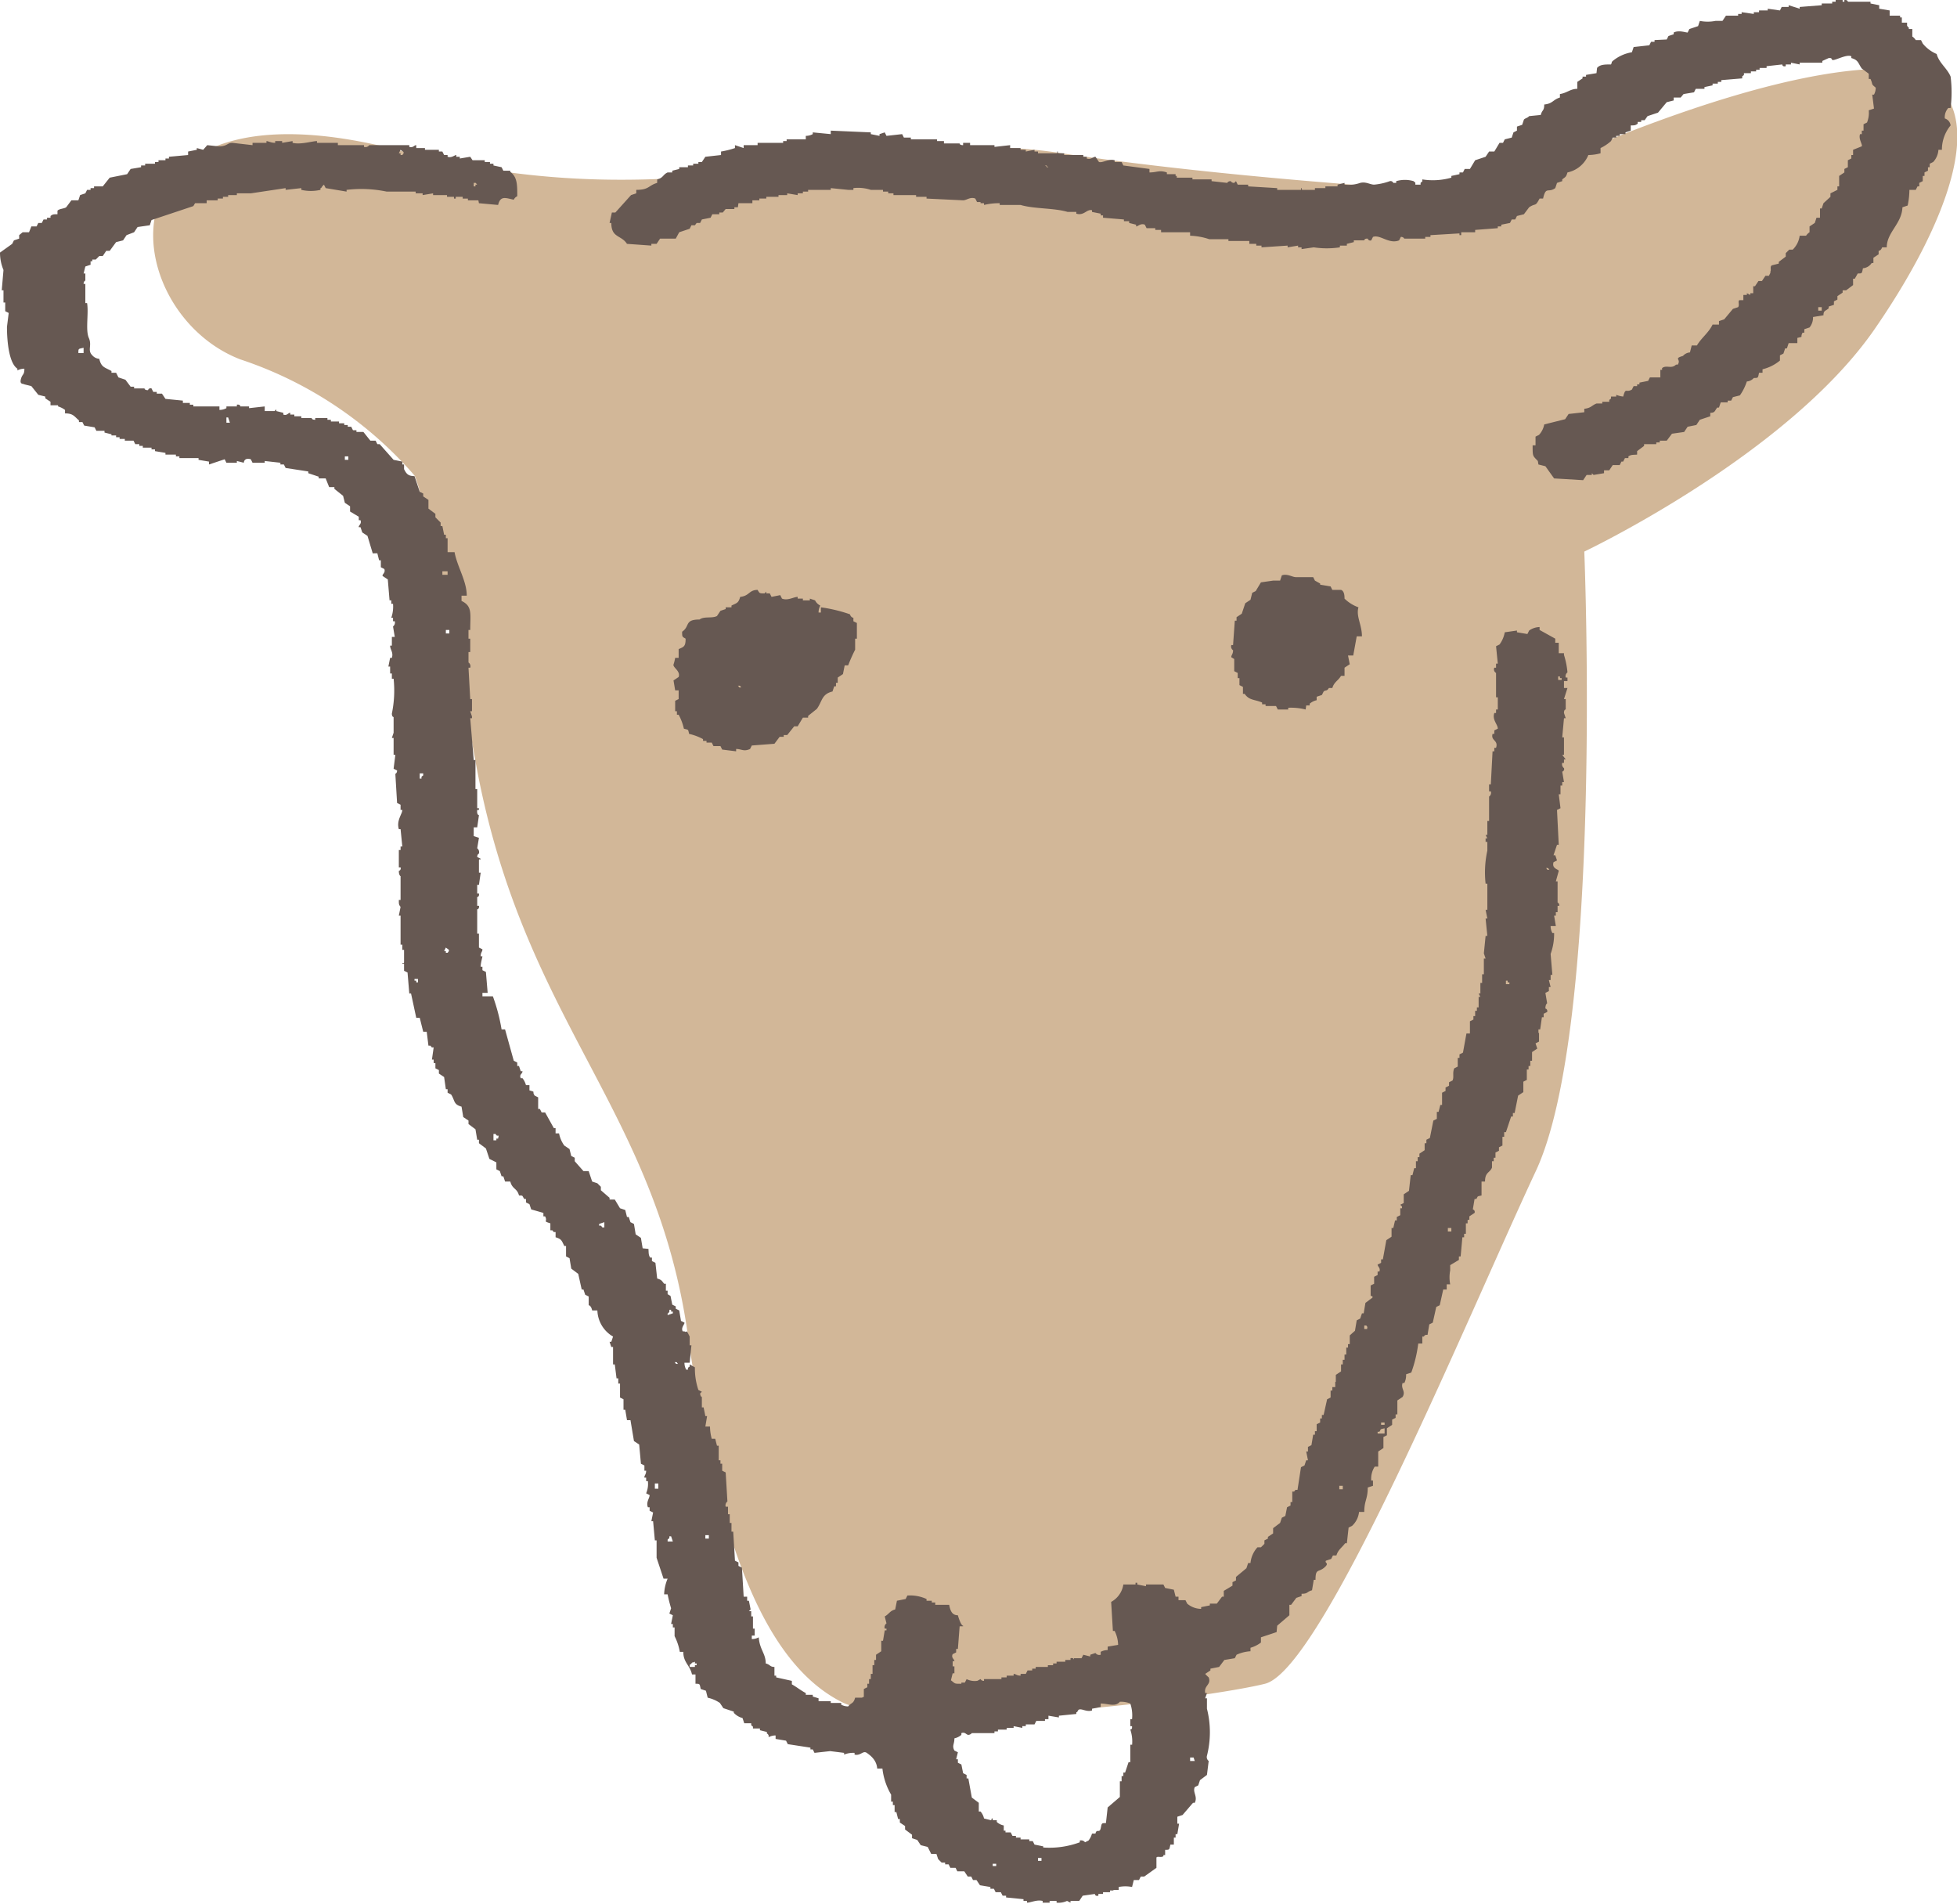 <svg xmlns="http://www.w3.org/2000/svg" viewBox="0 0 67.42 65.59"><defs><style>.cls-1{fill:#d2b798;}.cls-1,.cls-2{fill-rule:evenodd;}.cls-2{fill:#665852;}</style></defs><g id="レイヤー_2" data-name="レイヤー 2"><g id="レイヤー_1-2" data-name="レイヤー 1"><g id="caw-caw"><path class="cls-1" d="M14.28,16.38a13.61,13.61,0,0,0-6-4c-4.34-1.67-5.13-10,5.55-7.18,10,2.64,16-.94,22.62.06S51.25,6.67,51.25,6.67,59,2.8,64.14,2.4s3.44,4.6.44,8.94-10,7.66-10,7.66.67,16.34-1.67,21.34S45.58,57.5,43.58,58s-12.26,1.82-14.6.62S24.82,53.92,23.7,46,18,35.22,16.38,26.22s-2.1-9.84-2.1-9.84"/><path class="cls-2" d="M67.2,3.72a4.33,4.33,0,0,0,0-1.08c-.11-.28-.4-.47-.48-.78a1.24,1.24,0,0,1-.48-.36l-.06-.12H66s-.06-.09-.12-.12V1h-.12c0-.12,0,0-.06-.12V.78h-.18V.6h-.06V.54H65.1V.36L64.74.3V.18l-.3-.06V.06h-.78s0-.07-.12-.06V.06h-.06V0h-.24V.06h-.12V.12h-.36V.18L62,.24V.3L61.62.18V.24h-.24l-.06.12L60.9.3V.36h-.3V.42h-.18V.48L60,.42V.48h-.12V.54h-.42l-.12.18H59.1a1.4,1.4,0,0,1-.54,0L58.5.9,58.2,1l-.06.12c-.08,0-.3-.09-.48,0v.06l-.18.06-.06.12L57,1.38v.06h-.12l-.06.12-.54.06-.06.18a1.39,1.39,0,0,0-.66.3c-.07.07,0,0-.06.12-.21,0-.38,0-.48.12L55,2.52l-.36.06v.06h-.12V2.7l-.18.12v.24c-.24,0-.35.14-.6.18v.12c-.24.07-.24.21-.54.24,0,.23-.07.17-.12.36L52.68,4c-.06.07-.14.07-.18.12l-.06.18-.18.06V4.5l-.12.06-.06.18-.24.06-.06.12h-.12l-.18.3H51.3l-.12.18-.36.12-.18.3h-.18l-.06.12h-.12V6L50,6.06v.06A2.33,2.33,0,0,1,49,6.18c0,.12,0,.05-.06.12v.06h-.18c0-.12,0-.05-.06-.12a1.06,1.06,0,0,0-.6,0V6.3H48a.1.1,0,0,0-.12-.06,2.14,2.14,0,0,1-.54.12c-.14,0-.28-.11-.48-.06a1.22,1.22,0,0,1-.54.06V6.3l-.24.06v.06h-.42v.06H45.3v.06h-.42c-.08,0,0-.07-.06-.06v.06H44V6.48l-1-.06V6.36h-.36l-.06-.12-.06.06a.13.13,0,0,1-.12-.06c-.1,0-.12.06-.12.06l-.54-.06V6.18h-.66V6.12h-.54V6.06H40.5V6h-.3V5.94c-.27-.09-.33,0-.6,0V5.82l-.9-.12-.06-.12H38.4V5.52c-.2-.06-.42.1-.54.06l-.12-.18c-.08,0-.16.11-.3.06V5.4h-.12V5.34h-.66V5.28h-.18c-.08,0,0-.07-.06-.06v.06h-.66V5.22h-.12V5.16l-.3.06V5.16h-.18V5.1H34.8V5l-.54.06V5h-.54V5h-.3V4.92h-.24V5c-.13,0-.12-.06-.12-.06h-.54V4.86h-.24V4.8h-.9V4.74h-.24l-.06-.12-.54.06-.06-.12-.18.06v.06L30,4.62V4.56L28.62,4.5v.12L28,4.56v.06a.5.5,0,0,1-.24.06V4.8h-.66v.06h-.12v.06H26.1V5h-.18V5h-.3V5.1L25.32,5V5.1a3.06,3.06,0,0,1-.48.12v.12l-.54.06-.12.18h-.12v.06h-.18V5.7H23.7v.06h-.3v.06l-.24.06v.06H23c-.16.07-.15.19-.36.24V6.3c-.31.09-.27.24-.72.24v.12l-.18.06-.54.6h-.12L21,7.68h.06c0,.52.34.41.54.72l.84.06V8.4h.18l.12-.18h.54L23.4,8l.36-.12.06-.12h.12L24,7.68h.12l.06-.12.3-.06.06-.12h.24V7.32h.12L25,7.2h.3V7.14h.12L25.44,7h.36V7h.12V6.9h.24V6.84h.24V6.78h.42V6.72h.3V6.66l.36.06V6.66h.18V6.6h.18V6.54h.78V6.48l.6.06h.18V6.48a1.39,1.39,0,0,1,.6.06h.42V6.6h.18v.06h.18v.06h.78v.06h.36v.06l1.26.06c.12,0,.25-.13.42-.06l.06.12h.12V7h.12v.06A2.17,2.17,0,0,1,34.44,7v.06h.72c.47.14,1.15.1,1.62.24h.3v.06c.27.08.35-.16.54-.12v.06l.3.06v.06H38V7.5l.72.06v.06h.18v.06l.24.06V7.8c.06,0,.16-.12.3-.06l.06.12h.3v.06H40V8L41,8v.12a2.29,2.29,0,0,1,.66.12h.66v.06h.72V8.4h.24v.06h.18v.06l.9-.06v.06l.36-.06v.06h.12v.06l.42-.06a3,3,0,0,0,.9,0V8.46h.24V8.4l.24-.06V8.28H47s0-.07.12-.06a.09.09,0,0,0,.12.06l.06-.12c.25-.09.55.26.9.12l.06-.12c.1,0,.11.06.12.06h.72V8.16h.18V8.1l1-.06V8.1h.06V8h.3V8h.18V7.92l.78-.06V7.8h.12V7.74l.3-.06.06-.12h.12l.06-.12.24-.06.18-.24c.24-.16.2,0,.36-.3h.12c.1-.44.17-.18.42-.36l.06-.18.18-.06V6.18c.11-.09.13-.07.18-.24a1,1,0,0,0,.72-.6,1.63,1.63,0,0,0,.42-.06V5.1a1.51,1.51,0,0,0,.36-.24l.06-.12h.12V4.68h.12V4.62H56V4.56l.18-.06V4.32c.13,0,.16,0,.24-.06V4.2h.12V4.14h.12L56.76,4l.36-.12.3-.36.24-.06V3.36h.24L58,3.24l.36-.06.06-.12h.3V3L59,2.94V2.88h.18V2.82h.12V2.76l.72-.06c0-.12,0-.05.06-.12V2.52h.24V2.46h.18V2.4h.12V2.34h.24V2.28l.54-.06s0,.09.12.06V2.22h.18V2.16l.3.06V2.16h.78V2.1L63,2c.12,0,.07,0,.12.06s.5-.21.66-.12V2c.25.07.23.18.36.36l.24.18v.18h.06c.1.22,0,.15.18.3a.5.5,0,0,1-.06.24H64.5l.06.48-.18.06a.89.89,0,0,1-.06.42l-.12.06V4.5h-.06v.12h-.06c-.06.17.09.35.06.42l-.3.12v.18h-.06v.12l-.12.06v.24l-.12.06v.12l-.18.12v.36H63.3v.12l-.24.12v.12L62.82,7l-.06.18H62.7V7.5h-.12l-.06.18-.18.12V8a.44.44,0,0,0-.12.12H62a.82.82,0,0,1-.24.48h-.12l-.12.12v.12l-.24.18v.06l-.24.06c-.08.06,0,.15-.06.24H61l-.06.12h-.12l-.12.18h-.12l-.12.18h-.06v.24H60.3v.06l-.12-.06v.06h-.12v.18h-.12c-.09,0,0,.16-.06.24l-.18.06-.3.36-.18.06v.12H59c-.14.29-.39.46-.54.72h-.18l-.06.24a.35.35,0,0,0-.24.12c-.34.1-.05.1-.18.3h-.06c-.16.16-.33,0-.48.12v.06h-.06V13h-.36l-.06.12-.3.06v.06H56.4v.06h-.12l-.06.12c-.21.12-.21-.09-.3.24a.87.87,0,0,1-.24-.06v.06H55.5c0,.12,0,.05-.06.12v.06H55.2v.06H55c-.16.06-.19.16-.42.18v.12l-.54.06-.12.18-.72.18a.72.72,0,0,1-.18.36l-.12.06v.3H52.8c0,.39,0,.35.18.54L53,16l.24.06.3.42,1,.06.12-.18h.18v-.06l.06.06.36-.06V16.2h.18l.12-.18h.24l.06-.12h.06l.06-.12h.12v-.06c.09-.06.15-.05.3-.06v-.12l.24-.18V15.3h.42v-.06h.12v-.06h.24l.18-.24.42-.06.12-.18.3-.06.12-.18.36-.12v-.12c.17,0,.15-.07.24-.18h.06l.06-.18h.24V13.8h.12l.06-.12.24-.06a1.79,1.79,0,0,0,.24-.48.35.35,0,0,0,.24-.12c.16,0,.14,0,.18-.18h.12v-.12a1.47,1.47,0,0,0,.6-.3v-.18l.12-.06L61.5,12h.06l.06-.18h.3v-.18c.24-.06.08,0,.18-.18h.06v-.12l.18-.06a.54.54,0,0,0,.12-.36l.36-.06c0-.17.07-.14.18-.24v-.06l.18-.06v-.12l.12-.06V10.2l.18-.12V10h.12V10l.24-.18V9.6h.06L64,9.42c.16,0,.14,0,.18-.18a.39.39,0,0,0,.3-.18h.06V8.88l.18-.12V8.64s.08,0,.12-.12H65c0-.52.52-.81.54-1.38l.18-.06a2.61,2.61,0,0,0,.06-.54H66l.06-.12h.06V6.3l.12-.06V6.06h.06V5.94l.12-.06V5.76h.06V5.64l.12-.06a.68.68,0,0,0,.18-.42h.12a1.31,1.31,0,0,1,.3-.84A.29.29,0,0,0,67,4.08a.47.47,0,0,1,.12-.36ZM36,5.7c.12,0,0,0,.12.06-.12,0,0,0-.12-.06m26.76,5h-.12v-.12h.12ZM53.88,22.56V22.5H53.7v-.36h-.12V22l-.54-.3V21.6a.64.64,0,0,0-.36.12l-.06.12-.36-.06v-.06l-.42.06a1,1,0,0,1-.18.42l-.12.06.06.6h-.06V23h-.06a.14.14,0,0,0,.06.18v.84h.06v.42h-.06v.12h-.06c-.08.24.12.39.12.54l-.12.06v.12h-.06c-.07.24.21.21.12.48h-.06v.12h-.06l-.06,1.14H51.3v.24h.06a.16.16,0,0,1-.06.18v.84h-.06v.48h-.06l.06.12h-.06V29h.06v.3a3.53,3.53,0,0,0-.06,1.14h.06v.9h-.06l.06.3h-.06l.06.6h-.06l-.06.6.06.18h-.06v.54h-.06v.3H51v.36h-.06l.06.12h-.06v.36h-.06v.12h-.06V35h-.06v.12l-.12.06v.42h-.12l-.12.66-.12.06v.12h-.06v.3l-.12.06c-.07.16,0,.3-.06.42l-.12.06v.12l-.12.06v.12l-.12.06v.42h-.06l-.06.24H49.5v.24l-.12.06-.12.6-.12.06v.12h-.06v.24l-.18.12v.12h-.06V40h-.06v.24h-.06l-.06.24H48.6l-.06.54-.18.12v.3l-.12.06.06.06v.06h-.06v.24l-.12.06v.12h-.06L48,42.3h-.06v.3l-.18.12-.12.66h-.06v.12l-.12.06c0,.07.11.12.06.24h-.06v.12l-.12.06v.24l-.12.06v.36s.09,0,.06.06l-.24.18-.06.36h-.06l-.06.18-.12.06-.06.36L46.5,46v.3h-.06v.12h-.06v.24h-.06v.18h-.06V47H46.2v.24l-.18.12v.24H46v.18H45.9v.12h-.06v.24l-.12.06-.12.54h-.06v.12h-.06V49l-.12.06v.24H45.3v.12h-.06l-.06.36-.12.06V50H45l.06.3H45l-.06.18-.12.06-.12.78c-.12,0-.05,0-.12.06h-.06v.36h-.06v.12l-.12.06-.06.3-.12.06-.06.18-.24.18v.18l-.18.12V53l-.12.06v.12l-.12.12h-.12a.93.93,0,0,0-.24.54H43l-.06.18-.36.3v.12l-.12.06v.12l-.3.18V55h-.06l-.18.24h-.24v.06l-.3.06v.06a.75.75,0,0,1-.48-.18l-.06-.12h-.24V55H40.5l-.06-.24-.3-.06-.06-.12h-.6v.06l-.3-.06v-.06h-.06v.06H38.7a.82.82,0,0,1-.42.6l.06,1h.06a1.13,1.13,0,0,1,.12.48l-.36.06v.12a.5.5,0,0,0-.24.06V57a.16.16,0,0,1-.18-.06l-.18.06v.06L37.32,57l-.06.12H37v.06H37s0-.09-.12-.06v.06h-.18v.06h-.3v.06h-.12v.06h-.18v.06h-.42v.06h-.12v.06H35.4l-.06.12h-.18v.06c-.14,0-.16-.06-.24-.06v.06h-.24v.06H34.5v.06h-.6v.06c-.1,0-.11-.06-.12-.06s-.1.06-.12.06a.63.63,0,0,1-.36-.06l-.06.12h-.12V58c-.26,0-.2,0-.36-.12l.06-.24h.06v-.24h-.06v-.18h.06c0-.07-.12-.11-.06-.24l.12-.06v-.12H33l.06-.78h.12V56c-.07,0-.16-.28-.18-.36-.2,0-.26-.15-.3-.36h-.48V55.2H32.1v-.06h-.18v-.06a1.37,1.37,0,0,0-.66-.12l-.06.12-.3.06-.06.3c-.19.05-.21.16-.36.24l.06.24a.16.16,0,0,0-.06.18h.06v.06h-.06l-.06.36h-.06v.36l-.18.12v.18h-.06v.18h-.06v.3H30v.18h-.06V58h-.06v.12l-.12.06v.24c0,.08,0,0-.06.06h-.24c-.06.22-.13.16-.24.3a.5.5,0,0,1-.24-.06v-.06h-.36v-.06H28.2V58.5L28,58.44v-.06h-.24v-.06c-.19-.1-.3-.2-.48-.3V57.9l-.54-.12v-.06h-.06v-.3c-.16,0-.14-.08-.3-.12,0-.35-.21-.47-.24-.9a.5.5,0,0,1-.24.06v-.12H26L26,56.1h-.06v-.42h-.06V55.5H25.8l.06-.06-.06-.3h-.06V55L25.62,55l-.06-1-.12-.06v-.12l-.12-.06-.06-1H25.2v-.3h-.06v-.3h-.06V51.9H25a.17.17,0,0,1,.06-.18l-.06-1-.12-.06v-.24h-.06v-.12h-.06V49.8h-.06l-.06-.24h-.12a1.63,1.63,0,0,1-.06-.42H24.3l.06-.36H24.3l-.06-.3h-.06v-.36s-.05,0-.06-.12l.06-.06-.12-.06a2.32,2.32,0,0,1-.12-.78L23.76,47c0,.12,0,.05-.06.12v.06h-.06a.5.5,0,0,1-.06-.24h.18l.06-.6h-.06v-.3s0,0-.06-.12-.05,0-.12-.06h-.06c-.07-.13.07-.24.06-.3l-.12-.06-.06-.36-.12-.06V45l-.12-.06-.06-.3L23,44.58v-.12h-.06v-.24h-.06c-.09-.11-.08-.13-.24-.18l-.06-.54-.12-.06v-.12h-.06c-.06-.09-.05-.15-.06-.3L22.14,43l-.06-.36-.18-.12-.06-.36-.12-.06-.06-.18H21.6l-.06-.24-.18-.06-.18-.3H21v-.06L20.7,41v-.12l-.12-.12-.18-.06-.12-.36H20.1L19.8,40v-.12l-.12-.06-.06-.24-.18-.12a1.05,1.05,0,0,1-.18-.42h-.12v-.18h-.06l-.3-.54h-.12l-.06-.12h-.06V37.8l-.12-.06c-.11-.16.06-.11-.18-.18v-.18h-.12a.67.67,0,0,0-.12-.24h-.06C17.88,37,18,37,18,36.9h-.06l-.06-.18h-.06V36.6l-.12-.06-.3-1.08h-.12a6.33,6.33,0,0,0-.3-1.14h-.36V34.2h.18l-.06-.72-.12-.06V33.3h-.06c0-.14.06-.32.06-.36h-.06c0-.14.06-.15.06-.24l-.12-.06v-.48h-.06v-.84s.08,0,.06-.12h-.06v-.3s.08,0,.06-.12h-.06v-.3h.06l.06-.42H16.5v-.42c0-.08.06,0,.06-.06l-.12-.06c0-.1.06-.11.06-.12a.17.17,0,0,0-.06-.18l.06-.36-.18-.06v-.3h.12l.06-.42s-.08,0-.06-.18h.06v-.06h-.06v-.66h-.06v-1h-.06l-.12-1.44h.06v-.06l-.06-.18h.06v-.42H16.2L16.14,23h.06a.16.16,0,0,0-.06-.18v-.36h.06V22h-.06v-.3h.06c0-.56.08-.82-.3-1v-.18h.18c0-.51-.33-1-.42-1.5h-.24v-.48h-.06v-.12H15.3l-.06-.3h-.06v-.12L15,17.82V17.7l-.24-.18v-.3l-.18-.12V17l-.12-.06-.18-.54c-.22,0-.28-.08-.36-.24V16h-.06V15.9l-.3-.06-.48-.54H13l-.06-.12h-.18l-.24-.3h-.24v-.06h-.12l-.06-.12h-.12v-.06h-.12v-.06h-.18v-.06H11.4v-.06h-.12V14.4h-.42v.06c-.13,0-.12-.06-.12-.06h-.36v-.06h-.24v-.06H10v-.06c-.08,0-.11.11-.24.06v-.06l-.24-.06V14.1l-.06.06H9.12V14l-.54.06V14h-.3s0-.08-.12-.06V14H7.8v.06a.5.5,0,0,1-.24.06V14L6.66,14v-.06H6.54v-.06H6.3V13.8l-.6-.06-.12-.18H5.4V13.5H5.28l-.06-.12a.09.09,0,0,0-.12.06c-.13,0-.12-.06-.12-.06H4.62v-.06H4.5l-.18-.24L4.08,13,4,12.84H3.84v-.06c-.23-.13-.35-.12-.42-.42a.35.35,0,0,1-.24-.12c-.18-.18,0-.33-.12-.6s0-.85-.06-1.2H2.94V9.78H2.88c0-.1.06-.11.06-.12V9.42H2.88l.06-.24.18-.06V9h.06V8.94H3.3l.12-.12h.12l.12-.18h.12L4,8.34l.24-.06.12-.18L4.62,8l.12-.18.42-.06.06-.18,1.44-.48L6.72,7H7V7h.12V6.9H7.5V6.84h.18V6.78h.18V6.72h.3V6.66h.48l1.2-.18v.06l.54-.06v.06a1.46,1.46,0,0,0,.66,0c0-.12,0,0,.06-.12l.06-.06.06.12.72.12V6.54a4.28,4.28,0,0,1,1.38.06h1v.06h.24v.06l.36-.06v.06h.48v.06h.24v.06h.06V6.78h.24v.06h.18V6.9h.36L16.5,7l.66.06c.08-.33.26-.24.54-.18a.23.23,0,0,1,.12-.12c0-.41,0-.66-.24-.84V5.88h-.24l-.06-.12L17,5.7V5.64h-.12V5.58h-.18V5.52h-.42L16.2,5.4l-.36.06V5.4h-.12V5.34c-.06,0-.16.11-.3.06V5.34H15.3l-.06-.12h-.12V5.16h-.48V5.1h-.3V5c-.08,0-.1.1-.24.06V5h-.66V5H13.2V5L12.72,5a.16.16,0,0,1-.18.06V5L12.06,5V5h-.42V4.92h-.72V4.86c-.16,0-.57.13-.84.06V4.86l-.36.06V4.86H9.48v.06c-.15,0-.24-.06-.3-.06v.06H8.7V5L8,4.92c-.17,0-.18.13-.48.12L7.14,5,7,5.16,6.78,5.1v.06l-.3.06v.12l-.66.06v.06H5.7v.06H5.46v.06H5.34v.06H5V5.7H4.86v.06l-.36.06L4.38,6l-.6.12-.24.3h-.3v.06H3.12v.06H3l-.06.12-.18.06L2.7,6.9H2.46l-.18.24c-.07.05-.25.05-.3.12v.12c-.14,0-.16,0-.24.06V7.5H1.62v.06H1.5l-.06.12H1.32l-.06.12H1.08L1,8H.78V8L.66,8.1v.12l-.18.06L.42,8.4,0,8.7a1.55,1.55,0,0,0,.12.6L.06,10H.12v.42H.18v.3l.12.06-.06.48c0,.5.07,1.25.36,1.44v.06a.5.5,0,0,1,.24-.06c0,.23-.07.17-.12.36s.08.15.12.18l.24.06.24.3.24.06v.06l.18.12v.12H2V14a.77.77,0,0,1,.24.12v.12c.29,0,.32.11.48.24v.06h.12l.06.12.36.06.06.12H3.6v.06l.24.06V15H4v.06h.12v.06h.18v.06h.3l.06.12H4.8v.06h.12v.06h.3v.06h.12v.06l.36.06v.06h.36v.06h.12v.06h.66v.06l.36.06V16l.54-.18.06.12h.36v-.06l.24.06s0-.19.24-.12l.06.12h.42v-.06l.54.06V16h.12l.06.12.78.12v.06l.36.12v.06h.24l.12.3h.18v.06l.3.24.06.24.18.12v.18l.3.18v.12h.06c.05.13-.08.18-.06.24h.06l.06.18.18.12.18.6H13l.06.24h.06v.24l.12.06c.05.13-.08.18-.06.24l.18.12.06.72h.06v.12h.06a1.16,1.16,0,0,1-.06.48h.06v.12h.06a.17.17,0,0,1-.06.18l.06.36H13.5v.3h-.06c0,.14.12.23.06.42h-.06l-.06.3h.06v.24h.06v.18h.06a3.88,3.88,0,0,1-.06,1.2c0,.12.06.12.06.12v.54l-.06.18h.06V26h.06l-.06.48.12.06c0,.1-.06.11-.06.12l.06,1,.12.06v.18h.06c0,.14-.21.36-.12.66h.06l.06.6H13.8v.12h-.06v.6h.06a.09.09,0,0,1-.06.12c0,.16.06.18.06.18V31h-.06c0,.15,0,.16.06.24l-.06.3h.06v1h.06v.18h.06v.42c0,.08-.07,0-.06.06h.06v.24l.12.06.06.72h.06l.18.84h.12l.12.48h.12l.06.48c.12,0,.05,0,.12.06h.06l-.06.42h.06v.12H15v.18l.12.06v.12l.18.12.06.42h.06v.12l.12.06c.14.21.07.34.36.42l.06.36.18.12v.12l.24.18.06.36h.06v.12l.24.18.12.36.24.12v.24l.12.06.06.18h.06l.06.18h.18c.07.27.23.22.3.48.15,0,.1,0,.18.12h.06v.12l.12.06.06.18.42.12v.12h.06c.1.2-.1.15.18.24v.24c.12,0,.05,0,.12.06h.06v.18c.21.06.21.12.3.3h.06v.36l.12.06.06.36.24.18.12.54h.06l.06.18.12.06v.3s.08,0,.12.18h.18a1.08,1.08,0,0,0,.54.9l-.06.18H21l.06.18h.06V47h.06l.06.48h.06v.18h.06v.48l.12.06v.36h.06l.06.36h.12l.12.72.18.12.06.66.12.06v.18h.06c0,.14-.07.16-.06.24h.06v.12h.06a.83.83,0,0,1-.06.42l.12.06c0,.11-.13.24-.06.42h.06v.12l.12.06-.06.3h.06l.06.66h.06v.6l.24.72H23a1.49,1.49,0,0,0-.12.54H23a4.8,4.8,0,0,0,.12.48l-.06.18.12.06-.06.3h.06v.12h.06v.3a1.9,1.9,0,0,1,.18.54h.12c0,.37.23.46.3.78h.12V58c.16,0,.14,0,.18.18l.18.06.06.24a1.22,1.22,0,0,1,.42.18l.12.18.36.12V59a.61.61,0,0,0,.3.18l.06.18h.24c0,.12,0,.05.06.12v.06h.24v.06l.24.06c0,.12,0,0,.06.12v.06a.5.5,0,0,1,.24-.06v.12l.36.06.06.12.78.12v.06H28l.06.12.54-.06.48.06v.06a.83.83,0,0,1,.36-.06v.06c.21.05.29-.15.42-.06s.34.25.36.54h.18a2.27,2.27,0,0,0,.3.9v.24h.06v.12h.06v.24h.06l.06.24H31v.12l.18.12v.12l.24.18v.12l.18.06.12.18.24.06.12.24h.18l.06.18.12.12h.12v.06h.12l.06.12h.18l.06.12h.24l.12.18h.12l.06.12h.12l.12.18.36.06v.06h.12l.06.12h.18l.06.12h.12v.06l.6.06v.06h.12v.06c.13,0,.33-.11.54-.06v.06h.24v-.06h.24v.06a.69.69,0,0,0,.36-.06l.12.06v-.06h.3l.12-.18.42-.06s0,.09.12.06v-.06H38v-.06h.24v-.06h.12V65.1h.18V65A1.17,1.17,0,0,1,39,65l.06-.24h.18l.06-.12h.12l.42-.3V64c0-.08.16,0,.24-.06V63.9h.06v-.18c.16,0,.14,0,.18-.18h.12V63.3h.06v-.12h.06l.06-.36h-.06v-.24l.18-.06.36-.42h.06c.11-.22-.08-.36,0-.54l.12-.06.06-.18.24-.18.06-.48a.17.17,0,0,1-.06-.18,3.29,3.29,0,0,0,0-1.62V58.5h-.06l.06-.18h-.06c-.05-.27.22-.28.12-.54a1.33,1.33,0,0,1-.12-.12l.18-.12v-.06l.3-.06.18-.24.36-.06L42.6,57a1.35,1.35,0,0,1,.48-.12v-.12a1.1,1.1,0,0,0,.36-.18V56.4l.54-.18L44,56l.42-.36v-.36h.06l.18-.24.18-.06V54.9c.23,0,.17-.07.36-.12l.06-.36h.06c0-.4.1-.25.3-.42s0-.15.06-.24l.18-.06.06-.12h.12c.06-.2.19-.27.3-.42h.06l.06-.54.12-.06a.76.76,0,0,0,.24-.48H47c0-.39.12-.44.12-.84l.18-.06V51h-.06a.77.77,0,0,1,.12-.48h.12V50l.18-.12V49.5l.12-.06V49.2l.18-.12V48.9l.12-.06v-.12h.06v-.48l.18-.12c.12-.2-.07-.28,0-.48h.06a.59.59,0,0,0,.06-.3l.18-.06a4.65,4.65,0,0,0,.24-1H49v-.24c.12,0,0,0,.12-.06h.06l.06-.36.12-.06.12-.54.12-.06.12-.54h.12v-.18h.12a1.28,1.28,0,0,1,0-.48v-.18l.3-.18v-.12h.06l.06-.66h.06v-.12h.06v-.36h.06v-.12h.06v-.12l.18-.12a.09.09,0,0,0-.06-.12l.06-.36h.06c.07-.1,0-.08.18-.12v-.48h.12c0-.33.16-.29.24-.48V40h.06v-.12h.06v-.18l.12-.06v-.12l.12-.06v-.3h.06V39h.06l.18-.54h.06v-.12h.06l.12-.6.18-.12v-.36l.12-.06v-.36h.06v-.12h.06v-.18h.06v-.3l.18-.12-.06-.18.12-.06v-.3H53v-.12h.06l.06-.42h.06v-.12l.12-.06a.09.09,0,0,0-.06-.12c0-.15.06-.18.06-.18l-.06-.36.12-.06V34h.06l-.06-.24h.06v-.18h.06l-.06-.72a2,2,0,0,0,.12-.72h-.06a.5.5,0,0,1-.06-.24h.18l-.06-.36h.06v-.12h.06V31.2h.06c0-.1-.06-.1-.06-.12v-.72h-.06L53.7,30c0-.06-.25-.07-.18-.3l.12-.06-.06-.18h-.06l.12-.36h.06l-.06-1.2.12-.06-.06-.48h.06v-.3h.06v-.12h.06l-.06-.36a.09.09,0,0,0,.06-.12.17.17,0,0,1-.06-.18h.06v-.12h.06L53.82,26h.06v-.6h-.06l.06-.66h.06l-.06-.18c0-.13.06-.12.06-.12v-.36h-.06L54,23.7h-.12v-.24H54v-.12h-.06a.17.17,0,0,1,.06-.18,2.77,2.77,0,0,0-.12-.6M16.32,6.3c.12,0,.05,0,.12.06h-.06v.06h-.06ZM13.8,5.16c.08.07.16.07.06.18H13.8V5.28h-.06l.06-.12m-10.92,7H2.7c0-.16,0-.14.18-.18Zm4.92,2.4v-.18h.06l.06.18ZM12,15.84h-.12v-.12H12Zm2.4,18h-.06v-.06h-.06v-.06h.12Zm.12-7.08v.06h-.06v-.18h.12c0,.12,0,.05-.06.12m.72-7.08h.18v.12h-.18Zm.18,13.14h-.06v-.06H15.3l.06-.12c.08.07.16.07.06.18m.06-11h-.12v-.12h.12Zm1.68,17.4H17.1v.06H17L17,39.06c.12,0,.05,0,.12.06h.06Zm3.66,3.06c-.12,0-.05,0-.12-.06h-.06v-.06l.18-.06Zm1.86,9h-.12v-.18h.12ZM23,53.1c0-.12,0-.05.06-.12v-.06h.06l.06.18Zm.18-7.86L23,45.3c0-.12,0,0,.06-.12v-.06h.06v.06h.06Zm.06,1.68c.12,0,.05,0,.12.06-.12,0-.05,0-.12-.06M24,57.36h-.06v.06h-.18c0-.12,0-.05.06-.12s0,0,.12-.06v.06H24ZM24.42,53H24.3v-.12h.12Zm9.9,11.28H34.2V64.2h.12Zm1.56-.18h-.12V64h.12Zm3.12-4h-.06v.6h-.06l-.12.36H38.7v.12h-.06v.18h-.06v.54l-.42.36-.06.54c-.16,0-.14,0-.18.18s-.14,0-.18.18h-.12a.67.67,0,0,1-.12.24l-.12.06a.17.17,0,0,0-.18-.06v.06a3,3,0,0,1-1.26.18V63.6l-.3-.06-.06-.12h-.12v-.06h-.3V63.3H35v-.06h-.12l-.06-.12h-.18v-.06h-.06v-.18a.49.49,0,0,1-.24-.12V62.7H34.2v-.06c-.08,0,0,0-.06.06l-.24-.06a.54.54,0,0,0-.12-.24h-.06v-.3l-.24-.18-.12-.66H33.3v-.12l-.12-.06-.06-.3L33,60.72V60.6h-.06l.06-.24-.12-.06c-.09-.17,0-.21,0-.42a.54.54,0,0,0,.24-.12V59.7c.13-.05.17.06.24.06s.12-.06.12-.06h.78v-.06h.12v-.06h.3v-.06h.24v-.06l.3.06v-.06h.12V59.4h.3l.06-.12H36v-.06h.12V59.1l.36.06V59.1l.6-.06c0-.12,0,0,.06-.12s.27.07.48,0v-.06l.3-.06v-.12c.25,0,.5.13.66-.06a.87.87,0,0,1,.36.06,1.28,1.28,0,0,1,.06.54h-.06v.24H39c0,.12,0,.08-.06.12a1.26,1.26,0,0,1,.06.54m2.16.54H41v-.12h.12Zm5.1-9.36h-.12v-.12h.12Zm.84-5.58v.06H47v-.12c.12,0,.05,0,.12.06Zm.6,3.66h-.24v-.06h.06c.07-.1,0-.08.18-.12Zm0-.3h-.12V49h.12ZM50,42.42h-.12V42.3H50Zm2-8.52h-.12v-.12h.06v.06H52Zm1.26-4c.12,0,.05,0,.12.06-.12,0-.05,0-.12-.06m.54-6.48h-.12v-.12h.06v.06h.06Zm-11.28-.72v.42l.12.06v.18h.06v.24l.12.06v.24h.06c.15.23.35.19.6.3v.06h.12v.06h.36l.06.12h.36v-.06a2.05,2.05,0,0,1,.6.06L45,24.3h.12v-.06a.54.54,0,0,1,.24-.12V24l.18-.06.06-.12c.07-.06.11,0,.18-.12h.12c.06-.21.2-.25.3-.42h.12V23l.18-.12-.06-.3h.18l.12-.66h.18c0-.4-.21-.69-.12-1a1.31,1.31,0,0,1-.48-.3c0-.07,0-.26-.12-.3h-.3l-.06-.12-.36-.06V20.1L45.3,20l-.06-.12h-.6c-.12,0-.3-.13-.48-.06L44.1,20h-.24V20l-.42.06-.18.3-.12.06-.06.24-.18.12-.12.36-.18.12v.12h-.06l-.06.84h-.06a.16.16,0,0,0,.06.18c0,.14-.07.17-.06.24Zm-19.32.72.06.36h.12v.3l-.12.06v.36h.06v.12h.06a1.83,1.83,0,0,1,.18.48c.16.05.14,0,.18.18a1.83,1.83,0,0,1,.48.18v.06h.12v.06h.18l.06.12h.24l.06.12.48.06V25.8c.19,0,.26.1.48,0l.06-.12.78-.06.18-.24H27v-.06h.12l.24-.3h.12l.18-.3h.18v-.06l.3-.24c.19-.26.16-.51.54-.6l.06-.18h.06v-.12h.06v-.18l.18-.12.06-.3h.12a5.46,5.46,0,0,1,.24-.54V22h.06v-.54l-.12-.06v-.12s-.08,0-.12-.12a5.19,5.19,0,0,0-1-.24v.18H28.2a.5.5,0,0,1,.06-.24.39.39,0,0,1-.18-.18l-.18-.06v.06h-.24v-.06h-.18v-.06c-.13,0-.34.14-.54.06l-.06-.12-.3.06-.06-.12H26.4v-.06l-.06.06c-.18,0-.17,0-.24-.12-.3,0-.28.21-.6.24-.06.22-.12.21-.3.3v.06H25v.06l-.18.06-.12.18c-.17.09-.44,0-.6.12-.53,0-.32.23-.6.42,0,.18,0,.17.12.24,0,.27-.06.28-.24.36v.3h-.12a1.56,1.56,0,0,1-.06.24c0,.11.25.22.18.42l-.18.12m2.34.24c-.12,0-.05,0-.12-.06.12,0,.05,0,.12.06"/></g></g></g></svg>
